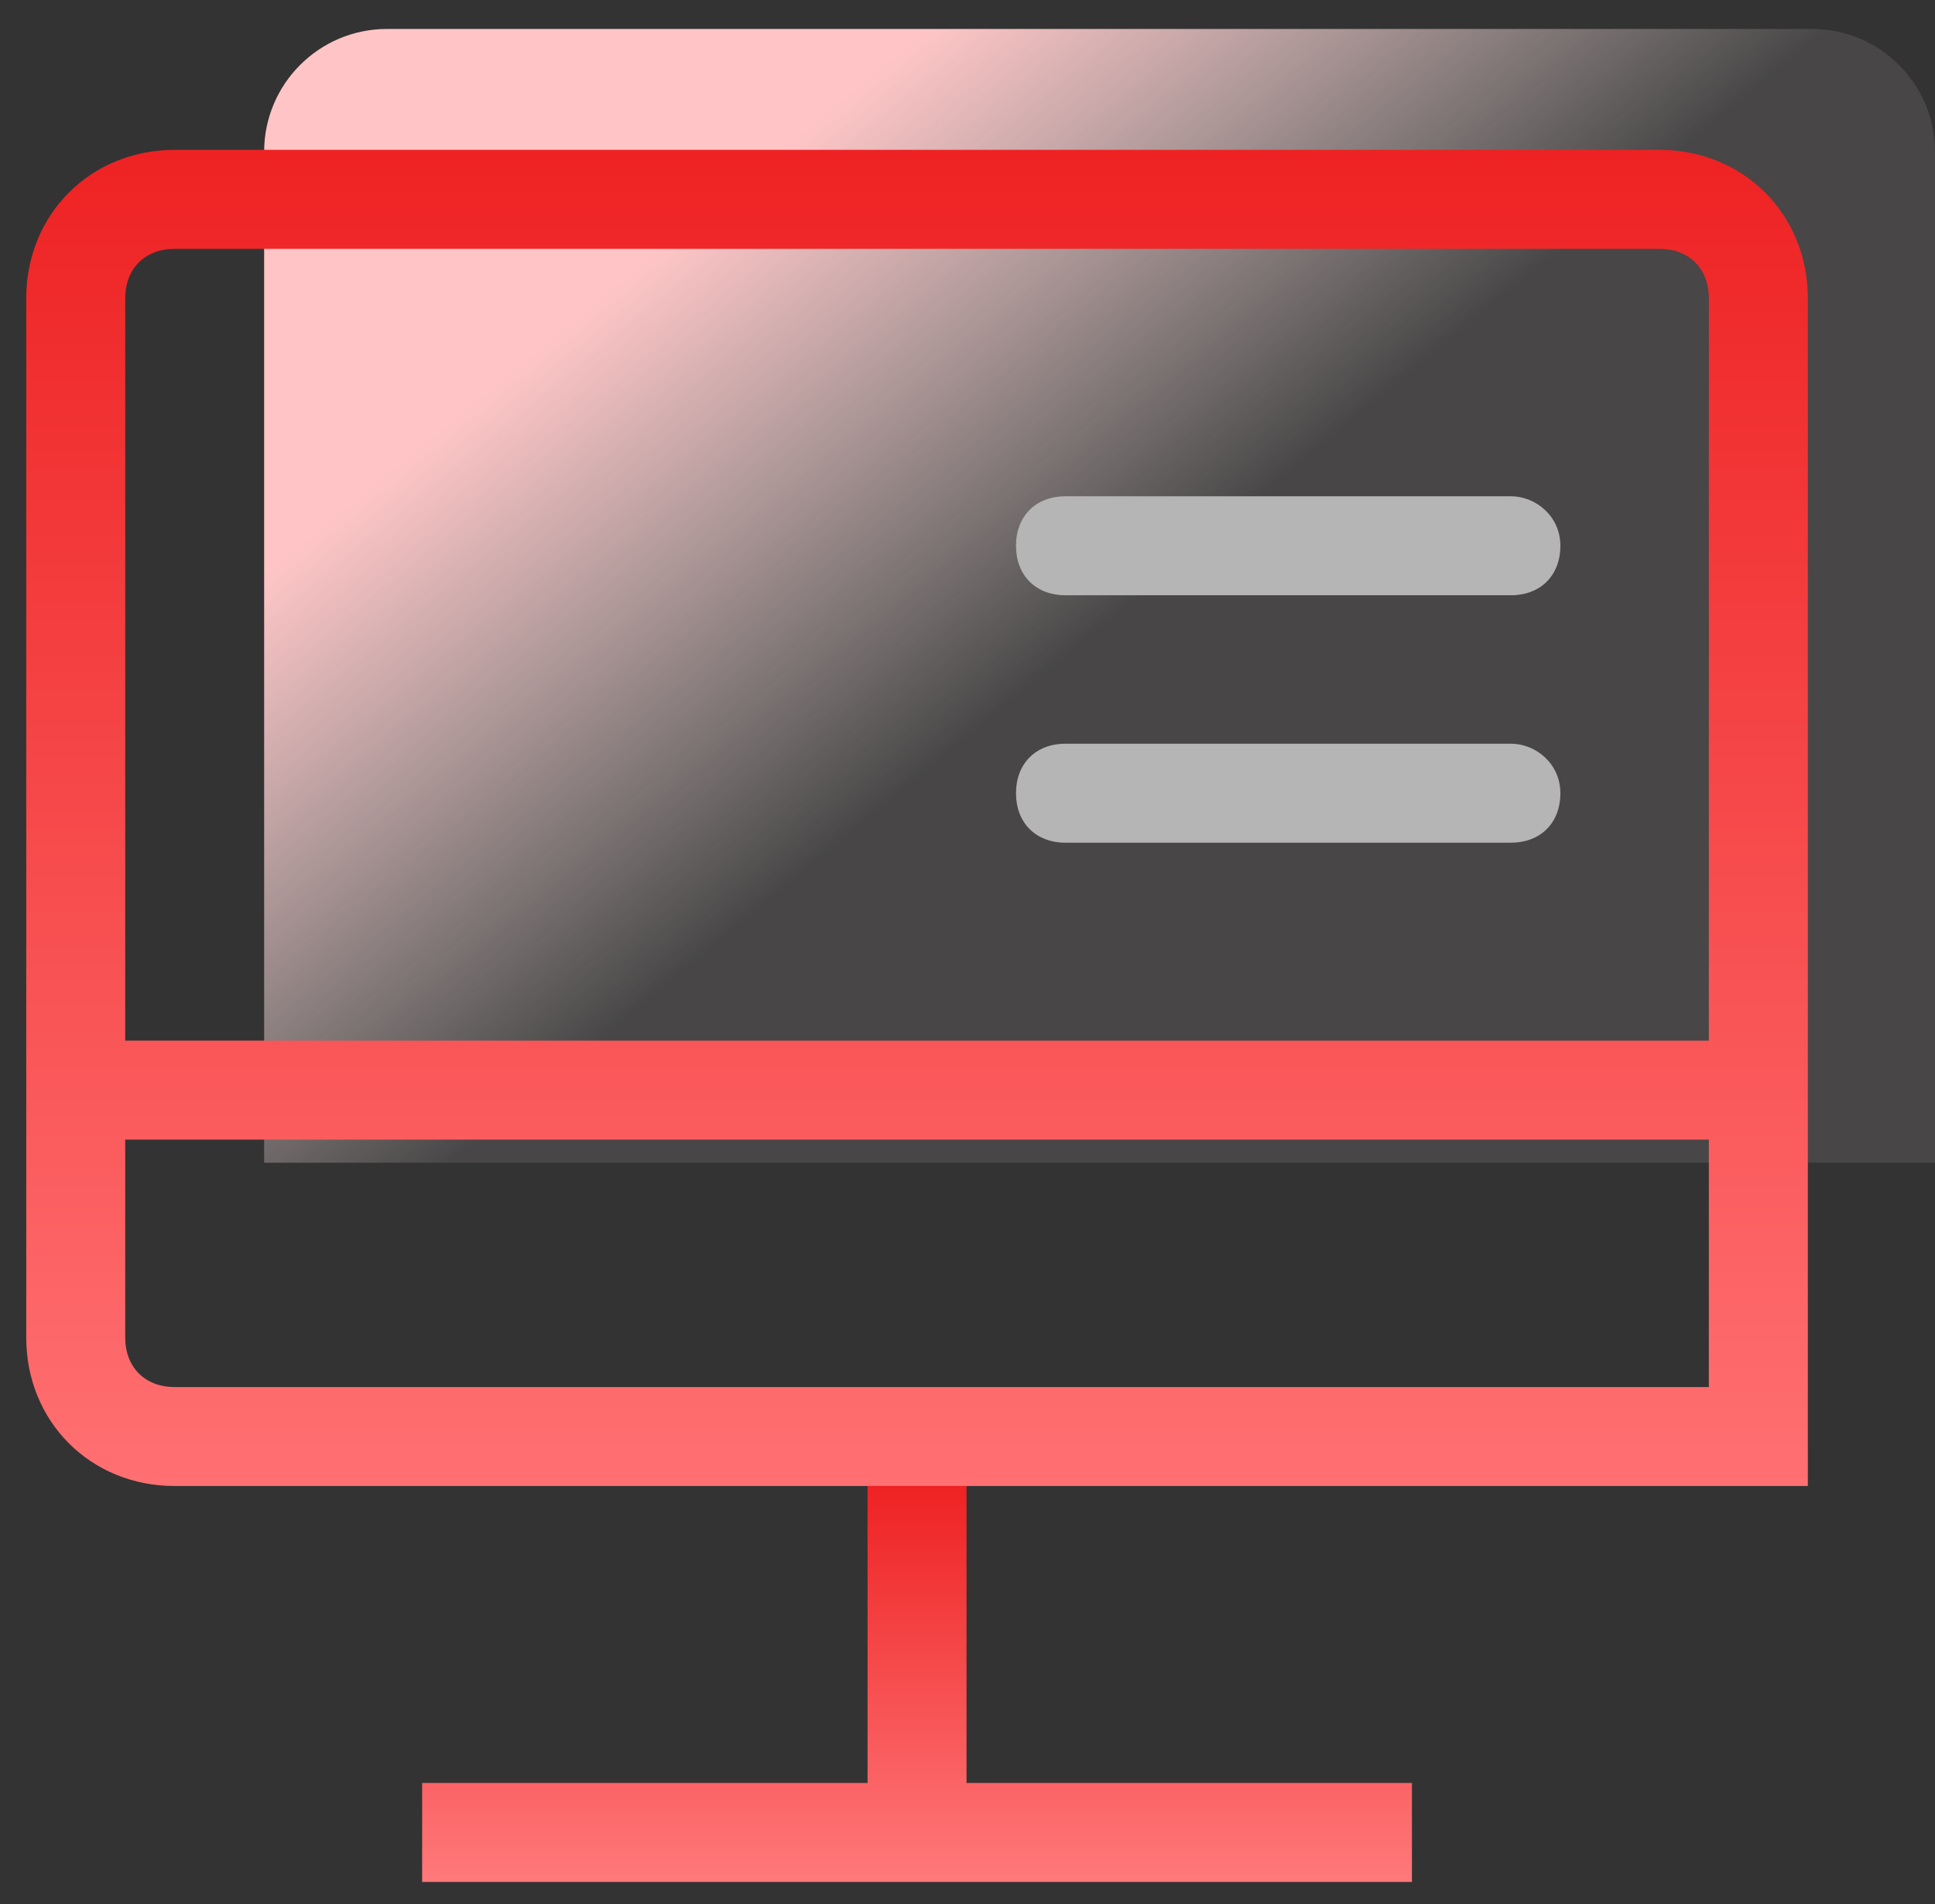 <?xml version="1.0" encoding="UTF-8"?>
<svg width="63px" height="62px" viewBox="0 0 63 62" version="1.1" xmlns="http://www.w3.org/2000/svg" xmlns:xlink="http://www.w3.org/1999/xlink">
    <rect x="0" y="0" width="63" height="62" fill="#333333" stroke="none"/>
    <!-- Generator: Sketch 53 (72520) - https://sketchapp.com -->
    <title>网络中心</title>
    <desc>Created with Sketch.</desc>
    <defs>
        <linearGradient x1="50%" y1="53.166%" x2="17.667%" y2="26.977%" id="linearGradient-1">
            <stop stop-color="#FFF2F2" stop-opacity="0.1" offset="0%"></stop>
            <stop stop-color="#FFC5C6" offset="100%"></stop>
        </linearGradient>
        <linearGradient x1="50%" y1="0%" x2="50%" y2="100%" id="linearGradient-2">
            <stop stop-color="#EE2223" offset="0%"></stop>
            <stop stop-color="#FF7072" offset="100%"></stop>
        </linearGradient>
        <linearGradient x1="50%" y1="0%" x2="50%" y2="100%" id="linearGradient-3">
            <stop stop-color="#EE2223" offset="0%"></stop>
            <stop stop-color="#FF797B" offset="100%"></stop>
        </linearGradient>
    </defs>
    <g id="控件" stroke="none" stroke-width="1" fill="none" fill-rule="evenodd">
        <g id="网络中心-选中" transform="translate(-7, -3)">
            <g id="网络中心">
                <g transform="translate(7, 3)">
                    <path d="M12.6,0.943 L59,0.943 C61.209,0.943 63,2.734 63,4.943 L63,37.857 L8.6,37.857 L8.6,4.943 C8.6,2.734 10.391,0.943 12.6,0.943 Z" id="矩形" fill="url(#linearGradient-1)"></path>
                    <g id="Equipmentmanagementshebeiguanli" transform="translate(0.829, 4.829)" fill-rule="nonzero">
                        <path d="M58.031,43.554 L58.031,4.884 C58.031,2.145 55.936,0.05 53.197,0.05 L4.859,0.05 C2.12,0.05 0.025,2.145 0.025,4.884 L0.025,38.721 C0.025,41.46 2.12,43.554 4.859,43.554 L27.417,43.554 L30.639,43.554 L58.031,43.554 Z M3.248,4.884 C3.248,3.917 3.892,3.273 4.859,3.273 L53.197,3.273 C54.164,3.273 54.808,3.917 54.808,4.884 L54.808,29.053 L3.248,29.053 L3.248,4.884 Z M4.859,40.332 C3.892,40.332 3.248,39.687 3.248,38.721 L3.248,32.276 L54.808,32.276 L54.808,40.332 L4.859,40.332 Z" id="形状" fill="url(#linearGradient-2)"></path>
                        <polygon id="形状-path" fill="url(#linearGradient-3)" points="27.417 43.554 27.417 53.222 12.915 53.222 12.915 56.445 45.141 56.445 45.141 53.222 30.639 53.222 30.639 43.554"></polygon>
                        <path d="M48.363,11.329 L33.862,11.329 C32.895,11.329 32.25,11.974 32.25,12.94 C32.25,13.907 32.895,14.552 33.862,14.552 L48.363,14.552 C49.33,14.552 49.974,13.907 49.974,12.94 C49.974,11.974 49.169,11.329 48.363,11.329 Z M48.363,19.385 L33.862,19.385 C32.895,19.385 32.25,20.03 32.25,20.997 C32.25,21.964 32.895,22.608 33.862,22.608 L48.363,22.608 C49.33,22.608 49.974,21.964 49.974,20.997 C49.974,20.03 49.169,19.385 48.363,19.385 L48.363,19.385 Z" id="形状" fill="#B5B5B5"></path>
                    </g>
                </g>
            </g>
        </g>
    </g>
</svg>